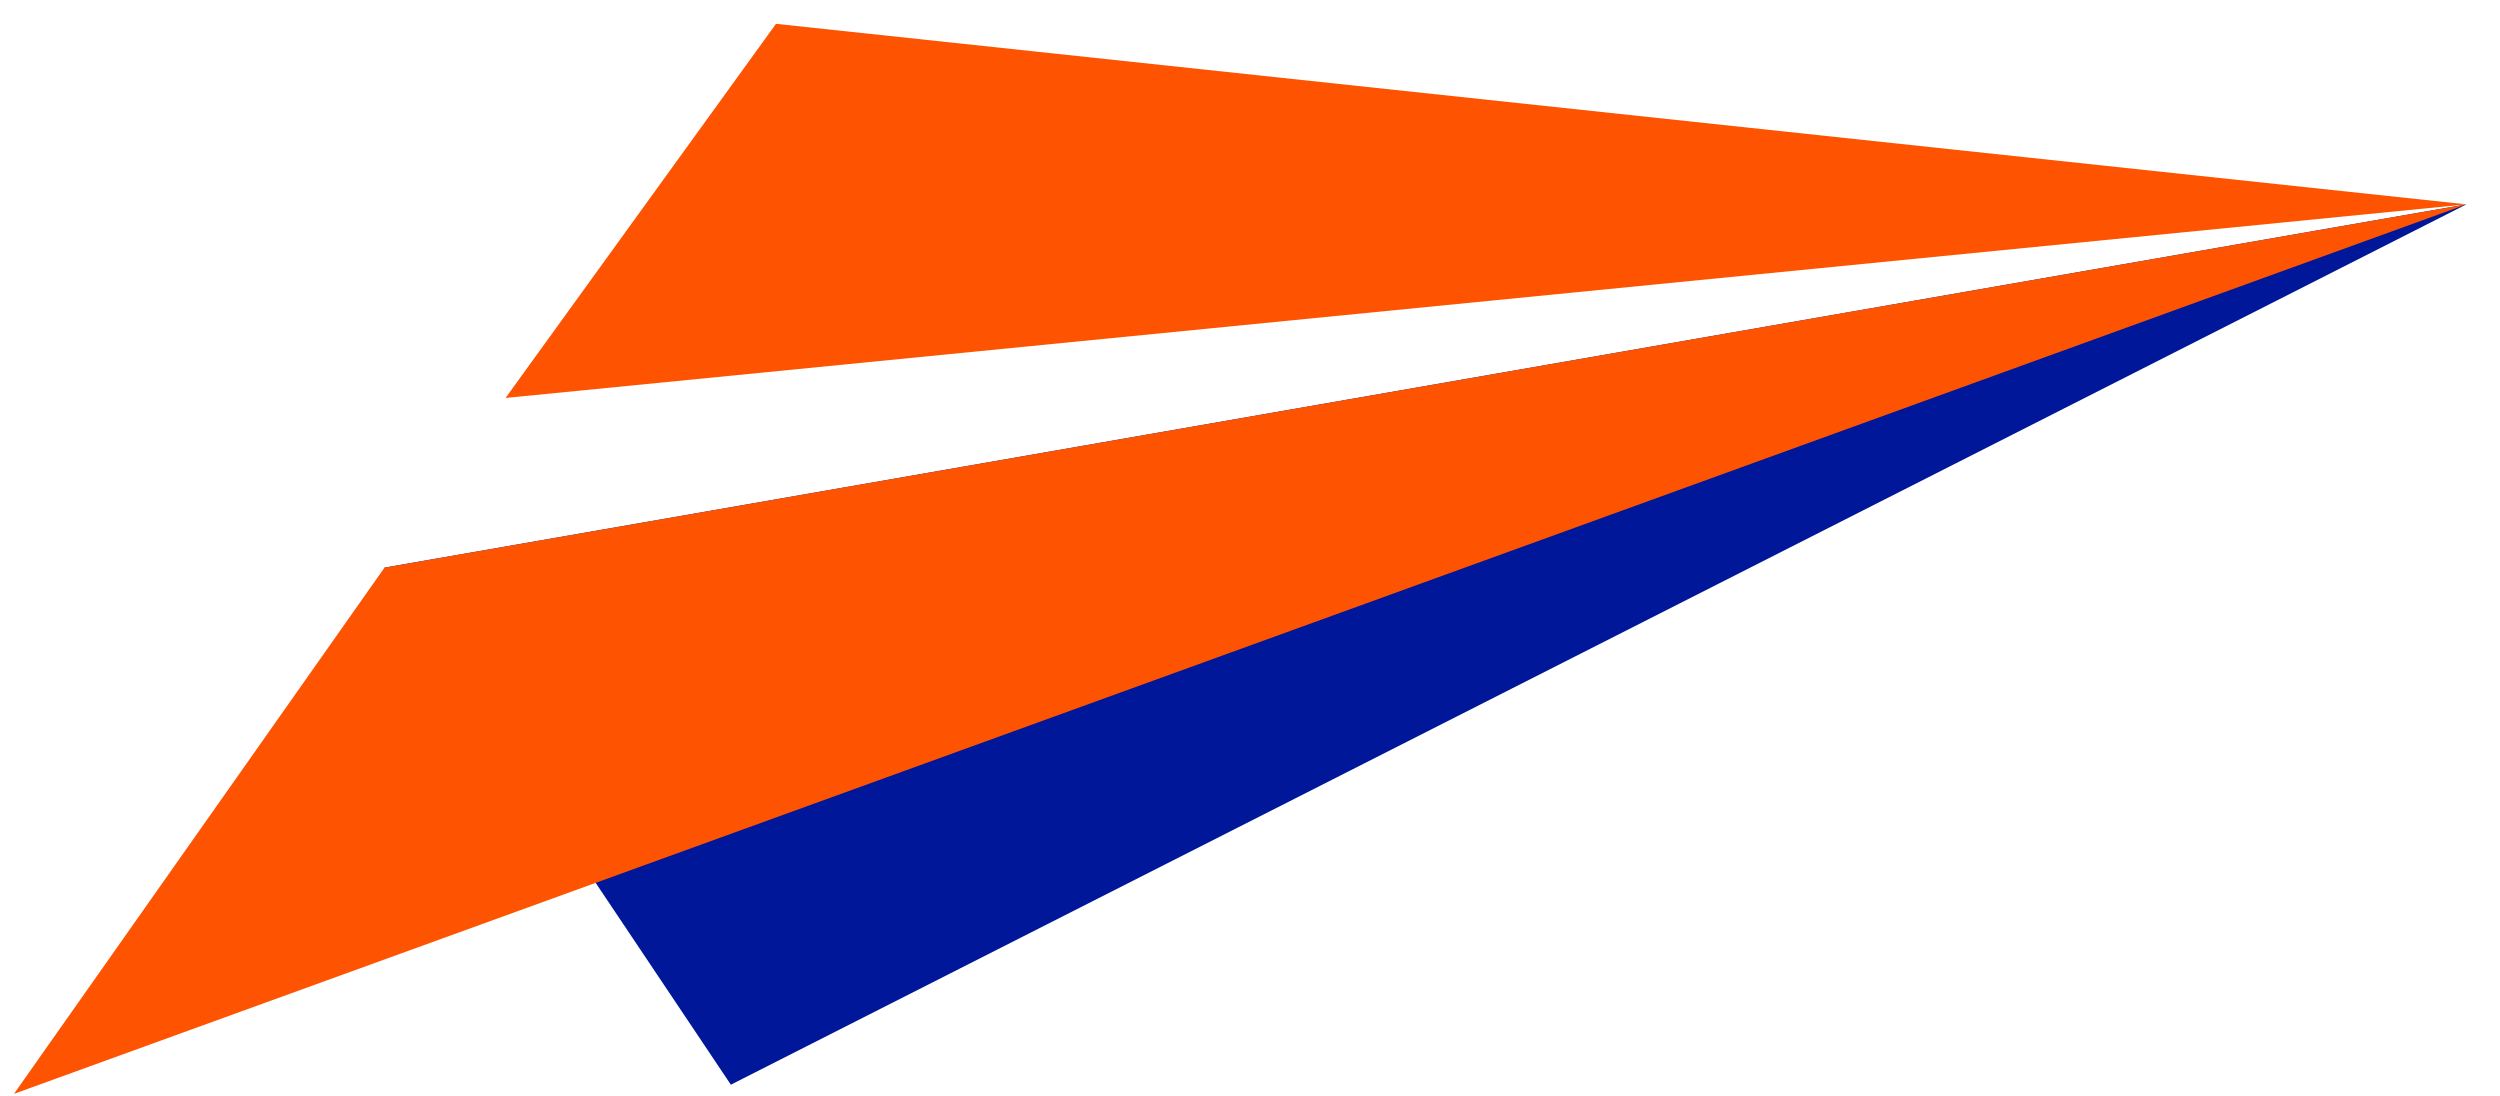<svg width="73" height="32" viewBox="0 0 73 32" fill="none" xmlns="http://www.w3.org/2000/svg">
<path d="M11.227 16.574L21.341 31.673L72.019 5.967L11.227 16.574Z" fill="#001799"/>
<path d="M72.019 5.967L0.408 31.94L11.228 16.574L72.019 5.967Z" fill="#FE5300"/>
<path d="M22.659 0.696L72.019 5.967L14.762 11.62L22.659 0.696Z" fill="#FE5300"/>
</svg>
